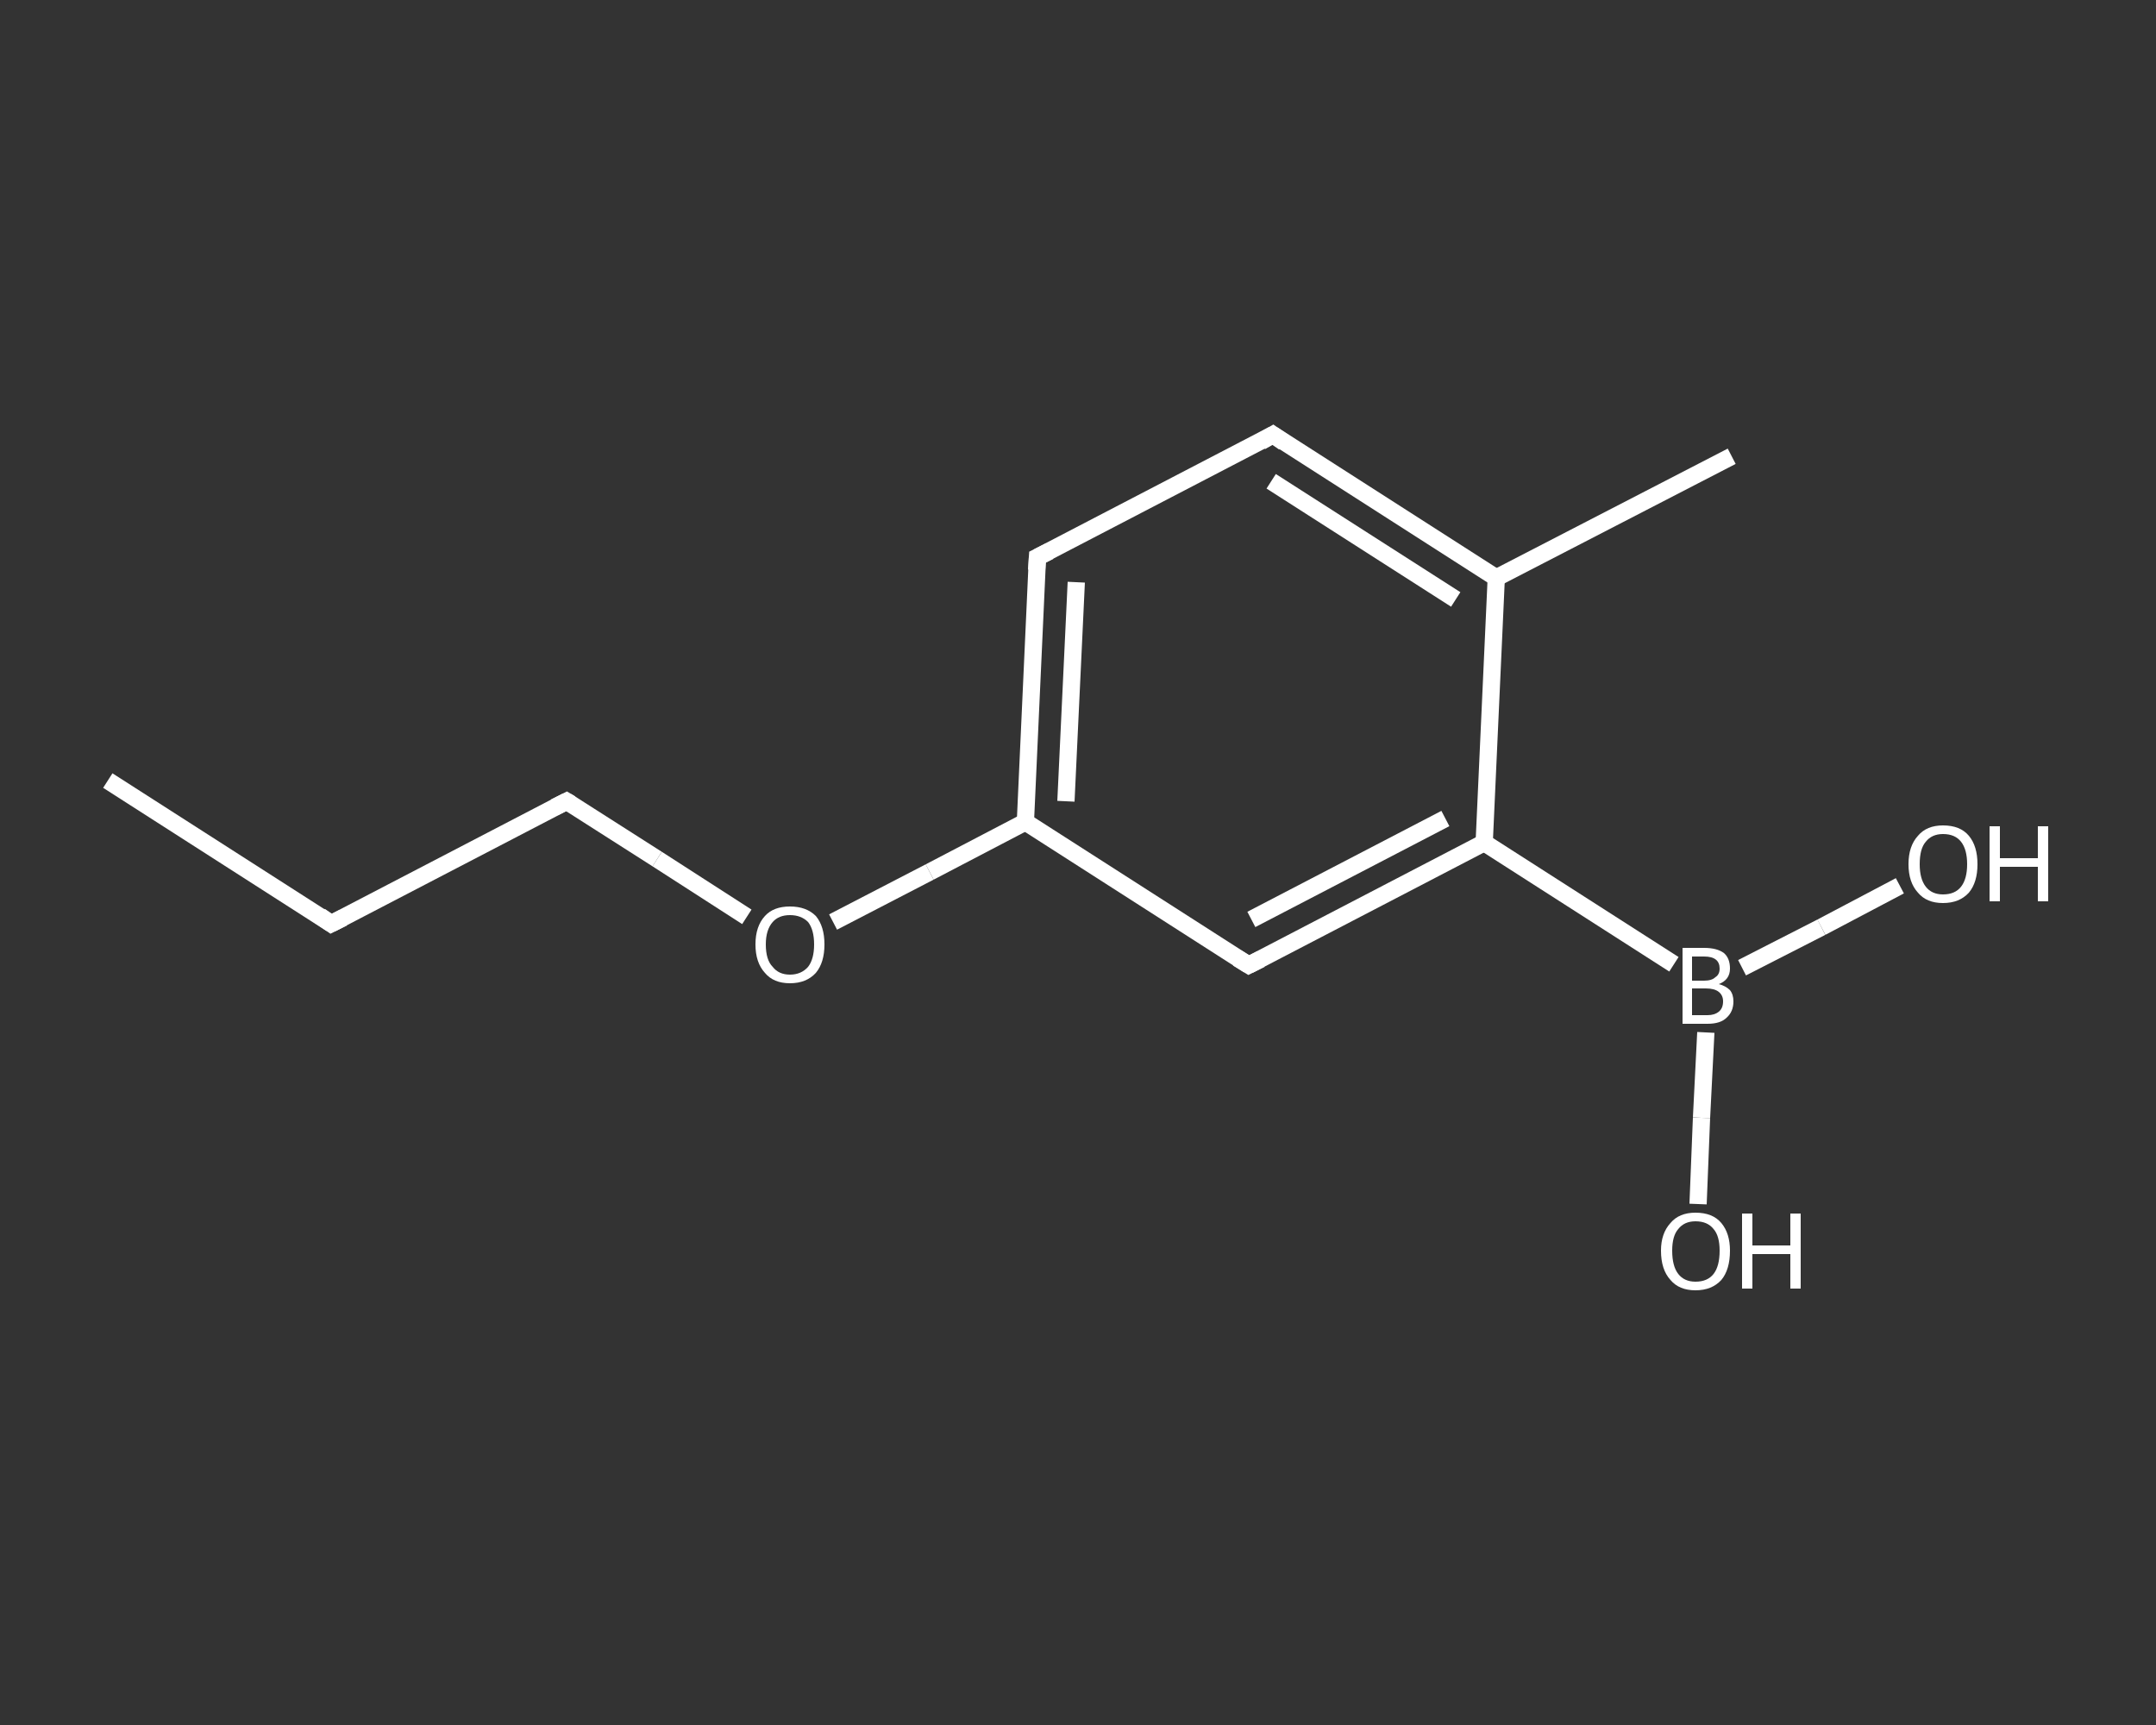 <?xml version='1.0' encoding='iso-8859-1'?>
<svg version='1.1' baseProfile='full'
              xmlns='http://www.w3.org/2000/svg'
                      xmlns:rdkit='http://www.rdkit.org/xml'
                      xmlns:xlink='http://www.w3.org/1999/xlink'
                  xml:space='preserve'
width='250px' height='200px' viewBox='0 0 250 200'>
<rect x="0" y="0" width="250" height="200" fill="#333333" stroke="none"/>
<!-- END OF HEADER -->
<rect style='opacity:1.0;fill:transparent;stroke:none' width='250.0' height='200.0' x='0.0' y='0.0'> </rect>
<path class='bond-0 atom-0 atom-1' d='M 12.5,90.5 L 38.4,107.1' style='fill:none;fill-rule:evenodd;stroke:#FFFFFF;stroke-width:2.0px;stroke-linecap:butt;stroke-linejoin:miter;stroke-opacity:1' />
<path class='bond-1 atom-1 atom-2' d='M 38.4,107.1 L 65.7,92.9' style='fill:none;fill-rule:evenodd;stroke:#FFFFFF;stroke-width:2.0px;stroke-linecap:butt;stroke-linejoin:miter;stroke-opacity:1' />
<path class='bond-2 atom-2 atom-3' d='M 65.7,92.9 L 76.2,99.6' style='fill:none;fill-rule:evenodd;stroke:#FFFFFF;stroke-width:2.0px;stroke-linecap:butt;stroke-linejoin:miter;stroke-opacity:1' />
<path class='bond-2 atom-2 atom-3' d='M 76.2,99.6 L 86.6,106.3' style='fill:none;fill-rule:evenodd;stroke:#FFFFFF;stroke-width:2.0px;stroke-linecap:butt;stroke-linejoin:miter;stroke-opacity:1' />
<path class='bond-3 atom-3 atom-4' d='M 96.6,106.9 L 107.8,101.1' style='fill:none;fill-rule:evenodd;stroke:#FFFFFF;stroke-width:2.0px;stroke-linecap:butt;stroke-linejoin:miter;stroke-opacity:1' />
<path class='bond-3 atom-3 atom-4' d='M 107.8,101.1 L 118.9,95.3' style='fill:none;fill-rule:evenodd;stroke:#FFFFFF;stroke-width:2.0px;stroke-linecap:butt;stroke-linejoin:miter;stroke-opacity:1' />
<path class='bond-4 atom-4 atom-5' d='M 118.9,95.3 L 120.3,64.6' style='fill:none;fill-rule:evenodd;stroke:#FFFFFF;stroke-width:2.0px;stroke-linecap:butt;stroke-linejoin:miter;stroke-opacity:1' />
<path class='bond-4 atom-4 atom-5' d='M 123.6,92.9 L 124.8,67.5' style='fill:none;fill-rule:evenodd;stroke:#FFFFFF;stroke-width:2.0px;stroke-linecap:butt;stroke-linejoin:miter;stroke-opacity:1' />
<path class='bond-5 atom-5 atom-6' d='M 120.3,64.6 L 147.6,50.4' style='fill:none;fill-rule:evenodd;stroke:#FFFFFF;stroke-width:2.0px;stroke-linecap:butt;stroke-linejoin:miter;stroke-opacity:1' />
<path class='bond-6 atom-6 atom-7' d='M 147.6,50.4 L 173.5,67.0' style='fill:none;fill-rule:evenodd;stroke:#FFFFFF;stroke-width:2.0px;stroke-linecap:butt;stroke-linejoin:miter;stroke-opacity:1' />
<path class='bond-6 atom-6 atom-7' d='M 147.4,55.8 L 168.8,69.5' style='fill:none;fill-rule:evenodd;stroke:#FFFFFF;stroke-width:2.0px;stroke-linecap:butt;stroke-linejoin:miter;stroke-opacity:1' />
<path class='bond-7 atom-7 atom-8' d='M 173.5,67.0 L 200.8,52.9' style='fill:none;fill-rule:evenodd;stroke:#FFFFFF;stroke-width:2.0px;stroke-linecap:butt;stroke-linejoin:miter;stroke-opacity:1' />
<path class='bond-8 atom-7 atom-9' d='M 173.5,67.0 L 172.1,97.7' style='fill:none;fill-rule:evenodd;stroke:#FFFFFF;stroke-width:2.0px;stroke-linecap:butt;stroke-linejoin:miter;stroke-opacity:1' />
<path class='bond-9 atom-9 atom-10' d='M 172.1,97.7 L 194.1,111.8' style='fill:none;fill-rule:evenodd;stroke:#FFFFFF;stroke-width:2.0px;stroke-linecap:butt;stroke-linejoin:miter;stroke-opacity:1' />
<path class='bond-10 atom-10 atom-11' d='M 197.8,119.7 L 197.3,129.6' style='fill:none;fill-rule:evenodd;stroke:#FFFFFF;stroke-width:2.0px;stroke-linecap:butt;stroke-linejoin:miter;stroke-opacity:1' />
<path class='bond-10 atom-10 atom-11' d='M 197.3,129.6 L 196.9,139.6' style='fill:none;fill-rule:evenodd;stroke:#FFFFFF;stroke-width:2.0px;stroke-linecap:butt;stroke-linejoin:miter;stroke-opacity:1' />
<path class='bond-11 atom-10 atom-12' d='M 202.0,112.2 L 211.2,107.5' style='fill:none;fill-rule:evenodd;stroke:#FFFFFF;stroke-width:2.0px;stroke-linecap:butt;stroke-linejoin:miter;stroke-opacity:1' />
<path class='bond-11 atom-10 atom-12' d='M 211.2,107.5 L 220.3,102.7' style='fill:none;fill-rule:evenodd;stroke:#FFFFFF;stroke-width:2.0px;stroke-linecap:butt;stroke-linejoin:miter;stroke-opacity:1' />
<path class='bond-12 atom-9 atom-13' d='M 172.1,97.7 L 144.8,111.9' style='fill:none;fill-rule:evenodd;stroke:#FFFFFF;stroke-width:2.0px;stroke-linecap:butt;stroke-linejoin:miter;stroke-opacity:1' />
<path class='bond-12 atom-9 atom-13' d='M 167.6,94.9 L 145.1,106.6' style='fill:none;fill-rule:evenodd;stroke:#FFFFFF;stroke-width:2.0px;stroke-linecap:butt;stroke-linejoin:miter;stroke-opacity:1' />
<path class='bond-13 atom-13 atom-4' d='M 144.8,111.9 L 118.9,95.3' style='fill:none;fill-rule:evenodd;stroke:#FFFFFF;stroke-width:2.0px;stroke-linecap:butt;stroke-linejoin:miter;stroke-opacity:1' />
<path d='M 37.1,106.2 L 38.4,107.1 L 39.8,106.4' style='fill:none;stroke:#FFFFFF;stroke-width:2.0px;stroke-linecap:butt;stroke-linejoin:miter;stroke-opacity:1;' />
<path d='M 64.3,93.6 L 65.7,92.9 L 66.2,93.2' style='fill:none;stroke:#FFFFFF;stroke-width:2.0px;stroke-linecap:butt;stroke-linejoin:miter;stroke-opacity:1;' />
<path d='M 120.2,66.1 L 120.3,64.6 L 121.7,63.9' style='fill:none;stroke:#FFFFFF;stroke-width:2.0px;stroke-linecap:butt;stroke-linejoin:miter;stroke-opacity:1;' />
<path d='M 146.2,51.2 L 147.6,50.4 L 148.9,51.3' style='fill:none;stroke:#FFFFFF;stroke-width:2.0px;stroke-linecap:butt;stroke-linejoin:miter;stroke-opacity:1;' />
<path d='M 146.2,111.2 L 144.8,111.9 L 143.5,111.1' style='fill:none;stroke:#FFFFFF;stroke-width:2.0px;stroke-linecap:butt;stroke-linejoin:miter;stroke-opacity:1;' />
<path class='atom-3' d='M 87.6 109.5
Q 87.6 107.4, 88.7 106.2
Q 89.7 105.1, 91.6 105.1
Q 93.5 105.1, 94.6 106.2
Q 95.6 107.4, 95.6 109.5
Q 95.6 111.6, 94.6 112.8
Q 93.5 114.0, 91.6 114.0
Q 89.7 114.0, 88.7 112.8
Q 87.6 111.6, 87.6 109.5
M 91.6 113.0
Q 92.9 113.0, 93.7 112.1
Q 94.4 111.2, 94.4 109.5
Q 94.4 107.8, 93.7 106.9
Q 92.9 106.1, 91.6 106.1
Q 90.3 106.1, 89.6 106.9
Q 88.8 107.8, 88.8 109.5
Q 88.8 111.3, 89.6 112.1
Q 90.3 113.0, 91.6 113.0
' fill='#FFFFFF'/>
<path class='atom-10' d='M 199.3 114.1
Q 200.1 114.3, 200.6 114.8
Q 201.0 115.3, 201.0 116.1
Q 201.0 117.3, 200.2 118.0
Q 199.5 118.7, 198.0 118.7
L 195.1 118.7
L 195.1 109.9
L 197.6 109.9
Q 199.1 109.9, 199.9 110.5
Q 200.6 111.1, 200.6 112.3
Q 200.6 113.6, 199.3 114.1
M 196.2 110.9
L 196.2 113.7
L 197.6 113.7
Q 198.5 113.7, 198.9 113.3
Q 199.4 113.0, 199.4 112.3
Q 199.4 110.9, 197.6 110.9
L 196.2 110.9
M 198.0 117.7
Q 198.8 117.7, 199.3 117.3
Q 199.8 116.9, 199.8 116.1
Q 199.8 115.4, 199.3 115.0
Q 198.8 114.6, 197.8 114.6
L 196.2 114.6
L 196.2 117.7
L 198.0 117.7
' fill='#FFFFFF'/>
<path class='atom-11' d='M 192.6 145.0
Q 192.6 143.0, 193.7 141.8
Q 194.7 140.6, 196.6 140.6
Q 198.6 140.6, 199.6 141.8
Q 200.6 143.0, 200.6 145.0
Q 200.6 147.2, 199.6 148.4
Q 198.5 149.6, 196.6 149.6
Q 194.7 149.6, 193.7 148.4
Q 192.6 147.2, 192.6 145.0
M 196.6 148.6
Q 198.0 148.6, 198.7 147.7
Q 199.4 146.8, 199.4 145.0
Q 199.4 143.3, 198.7 142.5
Q 198.0 141.6, 196.6 141.6
Q 195.3 141.6, 194.6 142.5
Q 193.9 143.3, 193.9 145.0
Q 193.9 146.8, 194.6 147.7
Q 195.3 148.6, 196.6 148.6
' fill='#FFFFFF'/>
<path class='atom-11' d='M 202.0 140.7
L 203.2 140.7
L 203.2 144.4
L 207.6 144.4
L 207.6 140.7
L 208.8 140.7
L 208.8 149.4
L 207.6 149.4
L 207.6 145.4
L 203.2 145.4
L 203.2 149.4
L 202.0 149.4
L 202.0 140.7
' fill='#FFFFFF'/>
<path class='atom-12' d='M 221.3 100.2
Q 221.3 98.1, 222.4 96.9
Q 223.4 95.7, 225.3 95.7
Q 227.3 95.7, 228.3 96.9
Q 229.3 98.1, 229.3 100.2
Q 229.3 102.3, 228.3 103.5
Q 227.2 104.7, 225.3 104.7
Q 223.4 104.7, 222.4 103.5
Q 221.3 102.3, 221.3 100.2
M 225.3 103.7
Q 226.7 103.7, 227.4 102.8
Q 228.1 101.9, 228.1 100.2
Q 228.1 98.5, 227.4 97.6
Q 226.7 96.7, 225.3 96.7
Q 224.0 96.7, 223.3 97.6
Q 222.6 98.4, 222.6 100.2
Q 222.6 101.9, 223.3 102.8
Q 224.0 103.7, 225.3 103.7
' fill='#FFFFFF'/>
<path class='atom-12' d='M 230.7 95.8
L 231.9 95.8
L 231.9 99.5
L 236.3 99.5
L 236.3 95.8
L 237.5 95.8
L 237.5 104.5
L 236.3 104.5
L 236.3 100.5
L 231.9 100.5
L 231.9 104.5
L 230.7 104.5
L 230.7 95.8
' fill='#FFFFFF'/>
</svg>
